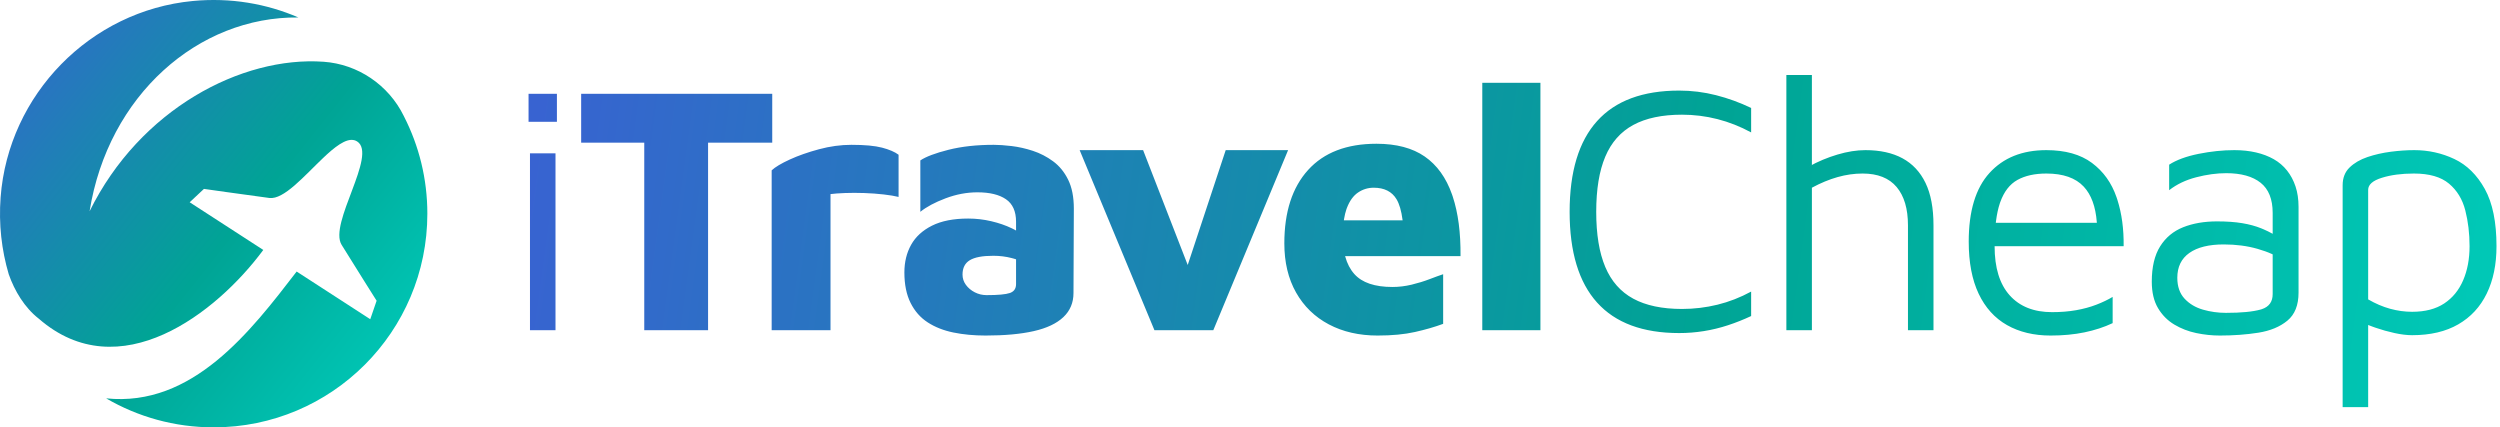 <?xml version="1.0" encoding="UTF-8"?>
<svg width="702px" height="120px" viewBox="0 0 702 120" version="1.1" xmlns="http://www.w3.org/2000/svg" xmlns:xlink="http://www.w3.org/1999/xlink">
    <title>Group</title>
    <defs>
        <linearGradient x1="0%" y1="48.575%" x2="100%" y2="50.856%" id="linearGradient-1">
            <stop stop-color="#3863D1" offset="0%"></stop>
            <stop stop-color="#00A495" offset="59.723%"></stop>
            <stop stop-color="#00C9B7" offset="100%"></stop>
        </linearGradient>
        <linearGradient x1="0%" y1="0%" x2="100%" y2="80.056%" id="linearGradient-2">
            <stop stop-color="#3863D1" offset="0%"></stop>
            <stop stop-color="#00A495" offset="59.723%"></stop>
            <stop stop-color="#00C9B7" offset="100%"></stop>
        </linearGradient>
    </defs>
    <g id="Page-1" stroke="none" stroke-width="1" fill="none" fill-rule="evenodd">
        <g id="Group">
            <path d="M156.382,34.195 L156.382,26.33 L148.418,26.33 L148.418,34.195 L156.382,34.195 Z M155.984,92.727 L155.984,43.054 L148.816,43.054 L148.816,92.727 L155.984,92.727 Z M198.826,92.727 L198.826,40.068 L216.844,40.068 L216.844,26.33 L163.189,26.33 L163.189,40.068 L180.908,40.068 L180.908,92.727 L198.826,92.727 Z M233.208,92.727 L233.208,54.502 C234.203,54.369 235.547,54.27 237.239,54.203 C238.932,54.137 240.74,54.137 242.665,54.203 C244.589,54.27 246.414,54.402 248.14,54.601 C249.865,54.8 251.259,55.033 252.321,55.298 L252.321,55.298 L252.321,43.452 C251.259,42.656 249.716,41.992 247.692,41.461 C245.668,40.93 242.797,40.665 239.081,40.665 C236.095,40.665 233.058,41.08 229.973,41.909 C226.887,42.739 224.149,43.701 221.76,44.796 C219.371,45.891 217.679,46.903 216.683,47.832 L216.683,47.832 L216.683,92.727 L233.208,92.727 Z M276.747,94.22 C282.123,94.22 286.636,93.806 290.286,92.976 C293.936,92.147 296.706,90.836 298.598,89.044 C300.489,87.252 301.435,84.996 301.435,82.275 L301.435,82.275 L301.534,58.583 C301.534,55.331 301.003,52.627 299.941,50.47 C298.88,48.313 297.469,46.588 295.711,45.294 C293.952,44 292.061,43.021 290.037,42.357 C288.013,41.694 286.022,41.246 284.064,41.013 C282.106,40.781 280.431,40.665 279.037,40.665 C274.259,40.665 270.028,41.13 266.345,42.059 C262.662,42.988 260.024,43.983 258.431,45.045 L258.431,45.045 L258.431,59.479 C260.156,58.085 262.512,56.825 265.499,55.696 C268.485,54.568 271.471,54.004 274.458,54.004 C277.909,54.004 280.58,54.651 282.471,55.945 C284.363,57.239 285.308,59.346 285.308,62.266 L285.308,62.266 L285.308,64.733 L285.015,64.569 C284.872,64.491 284.725,64.413 284.574,64.336 L284.114,64.108 C282.388,63.278 280.464,62.615 278.34,62.117 C276.216,61.619 274.06,61.37 271.87,61.37 C267.755,61.37 264.371,62.034 261.716,63.361 C259.061,64.689 257.104,66.48 255.843,68.737 C254.582,70.993 253.951,73.581 253.951,76.501 C253.951,79.886 254.532,82.74 255.693,85.062 C256.855,87.385 258.464,89.21 260.521,90.537 C262.579,91.865 264.984,92.81 267.738,93.374 C270.493,93.938 273.496,94.22 276.747,94.22 Z M277.046,82.872 C275.851,82.872 274.74,82.607 273.711,82.076 C272.683,81.545 271.853,80.848 271.223,79.985 C270.592,79.123 270.277,78.16 270.277,77.099 C270.277,75.24 270.957,73.897 272.318,73.067 C273.678,72.237 275.885,71.823 278.937,71.823 C280.729,71.823 282.455,72.038 284.114,72.47 C284.321,72.524 284.526,72.58 284.728,72.639 L285.308,72.817 L285.308,79.786 C285.308,80.963 284.802,81.764 283.791,82.19 L283.566,82.275 C282.405,82.673 280.231,82.872 277.046,82.872 Z M340.694,92.727 L361.698,42.158 L344.178,42.158 L333.51,74.411 L320.984,42.158 L303.165,42.158 L324.169,92.727 L340.694,92.727 Z M386.821,94.22 C390.87,94.22 394.37,93.889 397.323,93.225 C400.277,92.561 402.915,91.798 405.237,90.935 L405.237,90.935 L405.237,76.999 C404.242,77.331 402.964,77.795 401.405,78.393 C399.845,78.99 398.17,79.504 396.378,79.936 C394.586,80.367 392.794,80.583 391.002,80.583 C386.025,80.583 382.458,79.372 380.301,76.949 C379.133,75.637 378.281,74.009 377.746,72.064 L377.708,71.924 L410.115,71.922 C410.179,65.384 409.453,59.817 407.937,55.222 L407.726,54.601 C406.067,49.89 403.512,46.339 400.061,43.95 C396.61,41.561 392.097,40.366 386.523,40.366 C378.161,40.366 371.757,42.822 367.311,47.733 C362.864,52.644 360.641,59.512 360.641,68.339 C360.641,73.648 361.736,78.243 363.926,82.126 C366.116,86.008 369.185,88.994 373.134,91.085 C377.083,93.175 381.645,94.22 386.821,94.22 Z M393.852,61.87 L377.355,61.87 L377.428,61.397 C377.589,60.422 377.804,59.545 378.072,58.766 L378.211,58.384 C378.974,56.393 380.019,54.95 381.346,54.054 C382.674,53.158 384.134,52.71 385.726,52.71 C388.713,52.71 390.853,53.788 392.147,55.945 C392.943,57.273 393.507,59.209 393.839,61.755 L393.852,61.87 Z M432.551,92.727 L432.551,23.245 L416.226,23.245 L416.226,92.727 L432.551,92.727 Z M471.511,93.524 C473.834,93.524 476.14,93.341 478.43,92.976 C480.719,92.611 482.976,92.064 485.199,91.334 C487.422,90.604 489.596,89.741 491.719,88.745 L491.719,88.745 L491.719,81.877 C488.666,83.536 485.514,84.764 482.262,85.56 C479.011,86.356 475.692,86.755 472.308,86.755 C466.733,86.755 462.171,85.792 458.62,83.868 C455.07,81.943 452.448,78.973 450.756,74.958 C449.064,70.943 448.218,65.784 448.218,59.479 C448.218,53.175 449.064,48.015 450.756,44 C452.448,39.985 455.07,37.015 458.62,35.09 C462.171,33.166 466.733,32.204 472.308,32.204 C475.692,32.204 479.011,32.618 482.262,33.448 C485.514,34.278 488.666,35.522 491.719,37.181 L491.719,37.181 L491.719,30.312 C488.534,28.786 485.249,27.591 481.864,26.729 C478.48,25.866 475.029,25.435 471.511,25.435 C461.291,25.435 453.61,28.288 448.467,33.995 C443.323,39.703 440.752,48.197 440.752,59.479 C440.752,70.761 443.323,79.255 448.467,84.963 C453.61,90.67 461.291,93.524 471.511,93.524 Z M508.78,92.727 L508.78,52.71 C511.235,51.383 513.641,50.387 515.997,49.724 C518.353,49.06 520.692,48.728 523.015,48.728 C527.262,48.728 530.447,49.989 532.571,52.511 C534.695,55.033 535.756,58.616 535.756,63.262 L535.756,63.262 L535.756,92.727 L542.924,92.727 L542.924,63.262 C542.924,58.417 542.177,54.452 540.684,51.366 C539.191,48.28 537.034,45.974 534.213,44.448 C531.393,42.921 527.926,42.158 523.811,42.158 C521.356,42.158 518.734,42.573 515.947,43.403 C513.16,44.232 510.505,45.344 507.983,46.737 L508.778,46.31 L508.78,21.055 L501.612,21.055 L501.612,92.727 L508.78,92.727 Z M575.812,94.22 C579.263,94.22 582.432,93.922 585.318,93.325 C588.205,92.727 590.843,91.865 593.232,90.736 L593.232,90.736 L593.232,83.37 C591.905,84.166 590.379,84.896 588.653,85.56 C586.928,86.224 585.036,86.738 582.979,87.103 C580.922,87.468 578.666,87.65 576.21,87.65 C571.1,87.65 567.135,86.074 564.314,82.922 C561.494,79.77 560.084,75.174 560.084,69.135 L560.082,69.135 L596.318,69.135 C596.381,64.326 595.797,59.986 594.566,56.118 L594.327,55.398 C592.934,51.35 590.628,48.131 587.409,45.742 C584.19,43.353 579.926,42.158 574.617,42.158 C567.848,42.158 562.523,44.298 558.64,48.579 C554.758,52.859 552.817,59.28 552.817,67.841 C552.817,73.681 553.746,78.559 555.604,82.474 C557.462,86.39 560.117,89.326 563.568,91.284 C567.019,93.242 571.1,94.22 575.812,94.22 Z M588.795,62.565 L560.419,62.565 L560.482,62.055 C560.723,60.177 561.074,58.543 561.535,57.152 L561.676,56.742 C562.738,53.788 564.348,51.715 566.504,50.52 C568.661,49.325 571.366,48.728 574.617,48.728 C579.329,48.728 582.83,49.956 585.119,52.411 C587.226,54.67 588.447,57.997 588.784,62.39 L588.795,62.565 Z M623.333,94.22 C627.182,94.22 630.783,93.955 634.134,93.424 C637.485,92.893 640.206,91.765 642.297,90.04 C644.387,88.314 645.432,85.693 645.432,82.175 L645.432,82.175 L645.432,58.085 C645.432,55.962 645.15,54.054 644.586,52.362 C644.022,50.669 643.226,49.176 642.197,47.882 C641.168,46.588 639.924,45.526 638.464,44.697 C637.004,43.867 635.345,43.237 633.487,42.805 C631.629,42.374 629.605,42.158 627.415,42.158 C624.163,42.158 620.811,42.507 617.361,43.203 C613.91,43.9 611.156,44.912 609.098,46.24 L609.098,46.24 L609.098,53.407 C611.222,51.748 613.76,50.537 616.713,49.773 C619.667,49.01 622.471,48.629 625.125,48.629 C629.306,48.629 632.525,49.525 634.781,51.316 C637.037,53.108 638.166,55.929 638.166,59.778 L638.166,59.778 L638.166,65.658 L638.044,65.586 C637.274,65.158 636.456,64.757 635.59,64.383 L634.93,64.108 C633.371,63.477 631.596,62.996 629.605,62.665 C627.614,62.333 625.258,62.167 622.537,62.167 C618.953,62.167 615.784,62.714 613.03,63.809 C610.276,64.904 608.119,66.696 606.56,69.185 C605,71.673 604.221,74.975 604.221,79.09 C604.221,82.076 604.801,84.548 605.963,86.506 C607.124,88.463 608.65,90.006 610.542,91.135 C612.433,92.263 614.49,93.059 616.713,93.524 C618.937,93.988 621.143,94.22 623.333,94.22 Z M625.026,87.85 C622.836,87.85 620.695,87.551 618.605,86.954 C616.514,86.356 614.789,85.328 613.428,83.868 C612.068,82.408 611.388,80.45 611.388,77.995 C611.388,74.942 612.516,72.619 614.772,71.026 C617.029,69.434 620.247,68.637 624.428,68.637 C627.879,68.637 631.048,69.052 633.935,69.882 C635.474,70.324 636.821,70.809 637.973,71.336 L638.166,71.427 L638.166,82.574 C638.166,84.732 637.148,86.146 635.114,86.817 L634.831,86.904 C632.608,87.534 629.339,87.85 625.026,87.85 Z M664.981,114.329 L664.98,91.252 L665.642,91.51 C665.872,91.598 666.106,91.686 666.345,91.772 L667.072,92.03 C668.797,92.628 670.573,93.125 672.398,93.524 C674.223,93.922 675.865,94.121 677.325,94.121 C682.435,94.121 686.749,93.109 690.266,91.085 C693.783,89.061 696.454,86.174 698.279,82.424 C700.104,78.675 701.017,74.245 701.017,69.135 C701.017,62.366 699.922,57.007 697.732,53.058 C695.542,49.11 692.688,46.306 689.171,44.647 C685.654,42.988 681.904,42.158 677.922,42.158 C675.865,42.158 673.675,42.307 671.352,42.606 C669.03,42.905 666.84,43.403 664.782,44.099 C662.725,44.796 661.049,45.775 659.755,47.036 C658.461,48.297 657.814,49.956 657.814,52.013 L657.814,52.013 L657.814,114.329 L664.981,114.329 Z M677.325,87.551 C675.268,87.551 673.211,87.269 671.153,86.705 C669.096,86.141 667.039,85.261 664.981,84.067 L664.981,84.067 L664.981,53.307 C664.981,51.847 666.259,50.719 668.814,49.923 C671.369,49.126 674.372,48.728 677.823,48.728 C682.136,48.728 685.421,49.674 687.678,51.565 C689.934,53.457 691.461,55.962 692.257,59.081 C693.053,62.2 693.451,65.551 693.451,69.135 C693.451,72.719 692.854,75.904 691.66,78.691 C690.465,81.479 688.69,83.652 686.334,85.212 C683.978,86.771 680.975,87.551 677.325,87.551 Z" id="iTravelCheap" fill="url(#linearGradient-1)"></path>
            <path d="M113.457,32.724 C113.421,32.651 113.385,32.577 113.349,32.504 C109.086,23.85 100.498,18.023 90.875,17.34 C67.876,15.707 39.301,30.627 25.159,59.319 C30.349,26.741 55.727,4.581 83.789,4.905 C74.836,1.031 64.732,-0.727 54.155,0.278 C25.361,3.013 2.35,26.54 0.175,55.381 C-0.396,62.939 0.449,70.22 2.451,77.004 C4.092,81.683 6.914,86.409 10.913,89.504 C33.479,109.147 60.792,87.964 73.93,70.184 L53.262,56.797 L57.268,53.043 C57.268,53.043 67.614,54.519 75.624,55.589 C79.687,56.132 85.468,49.354 90.714,44.376 C91.062,44.035 91.411,43.711 91.751,43.403 C91.776,43.387 91.8,43.362 91.824,43.338 C95.132,40.338 98.157,38.335 100.305,39.73 C106.054,43.451 92.23,62.773 95.919,68.741 C100.176,75.616 105.754,84.446 105.754,84.446 L103.97,89.635 L83.303,76.249 C70.419,92.984 54.097,114.373 29.805,111.86 C38.676,117.033 48.989,120 60,120 C93.138,120 120,93.138 120,60 C120,50.181 117.641,40.914 113.457,32.724" id="Fill-1" fill="url(#linearGradient-2)"></path>
        </g>
    </g>
</svg>